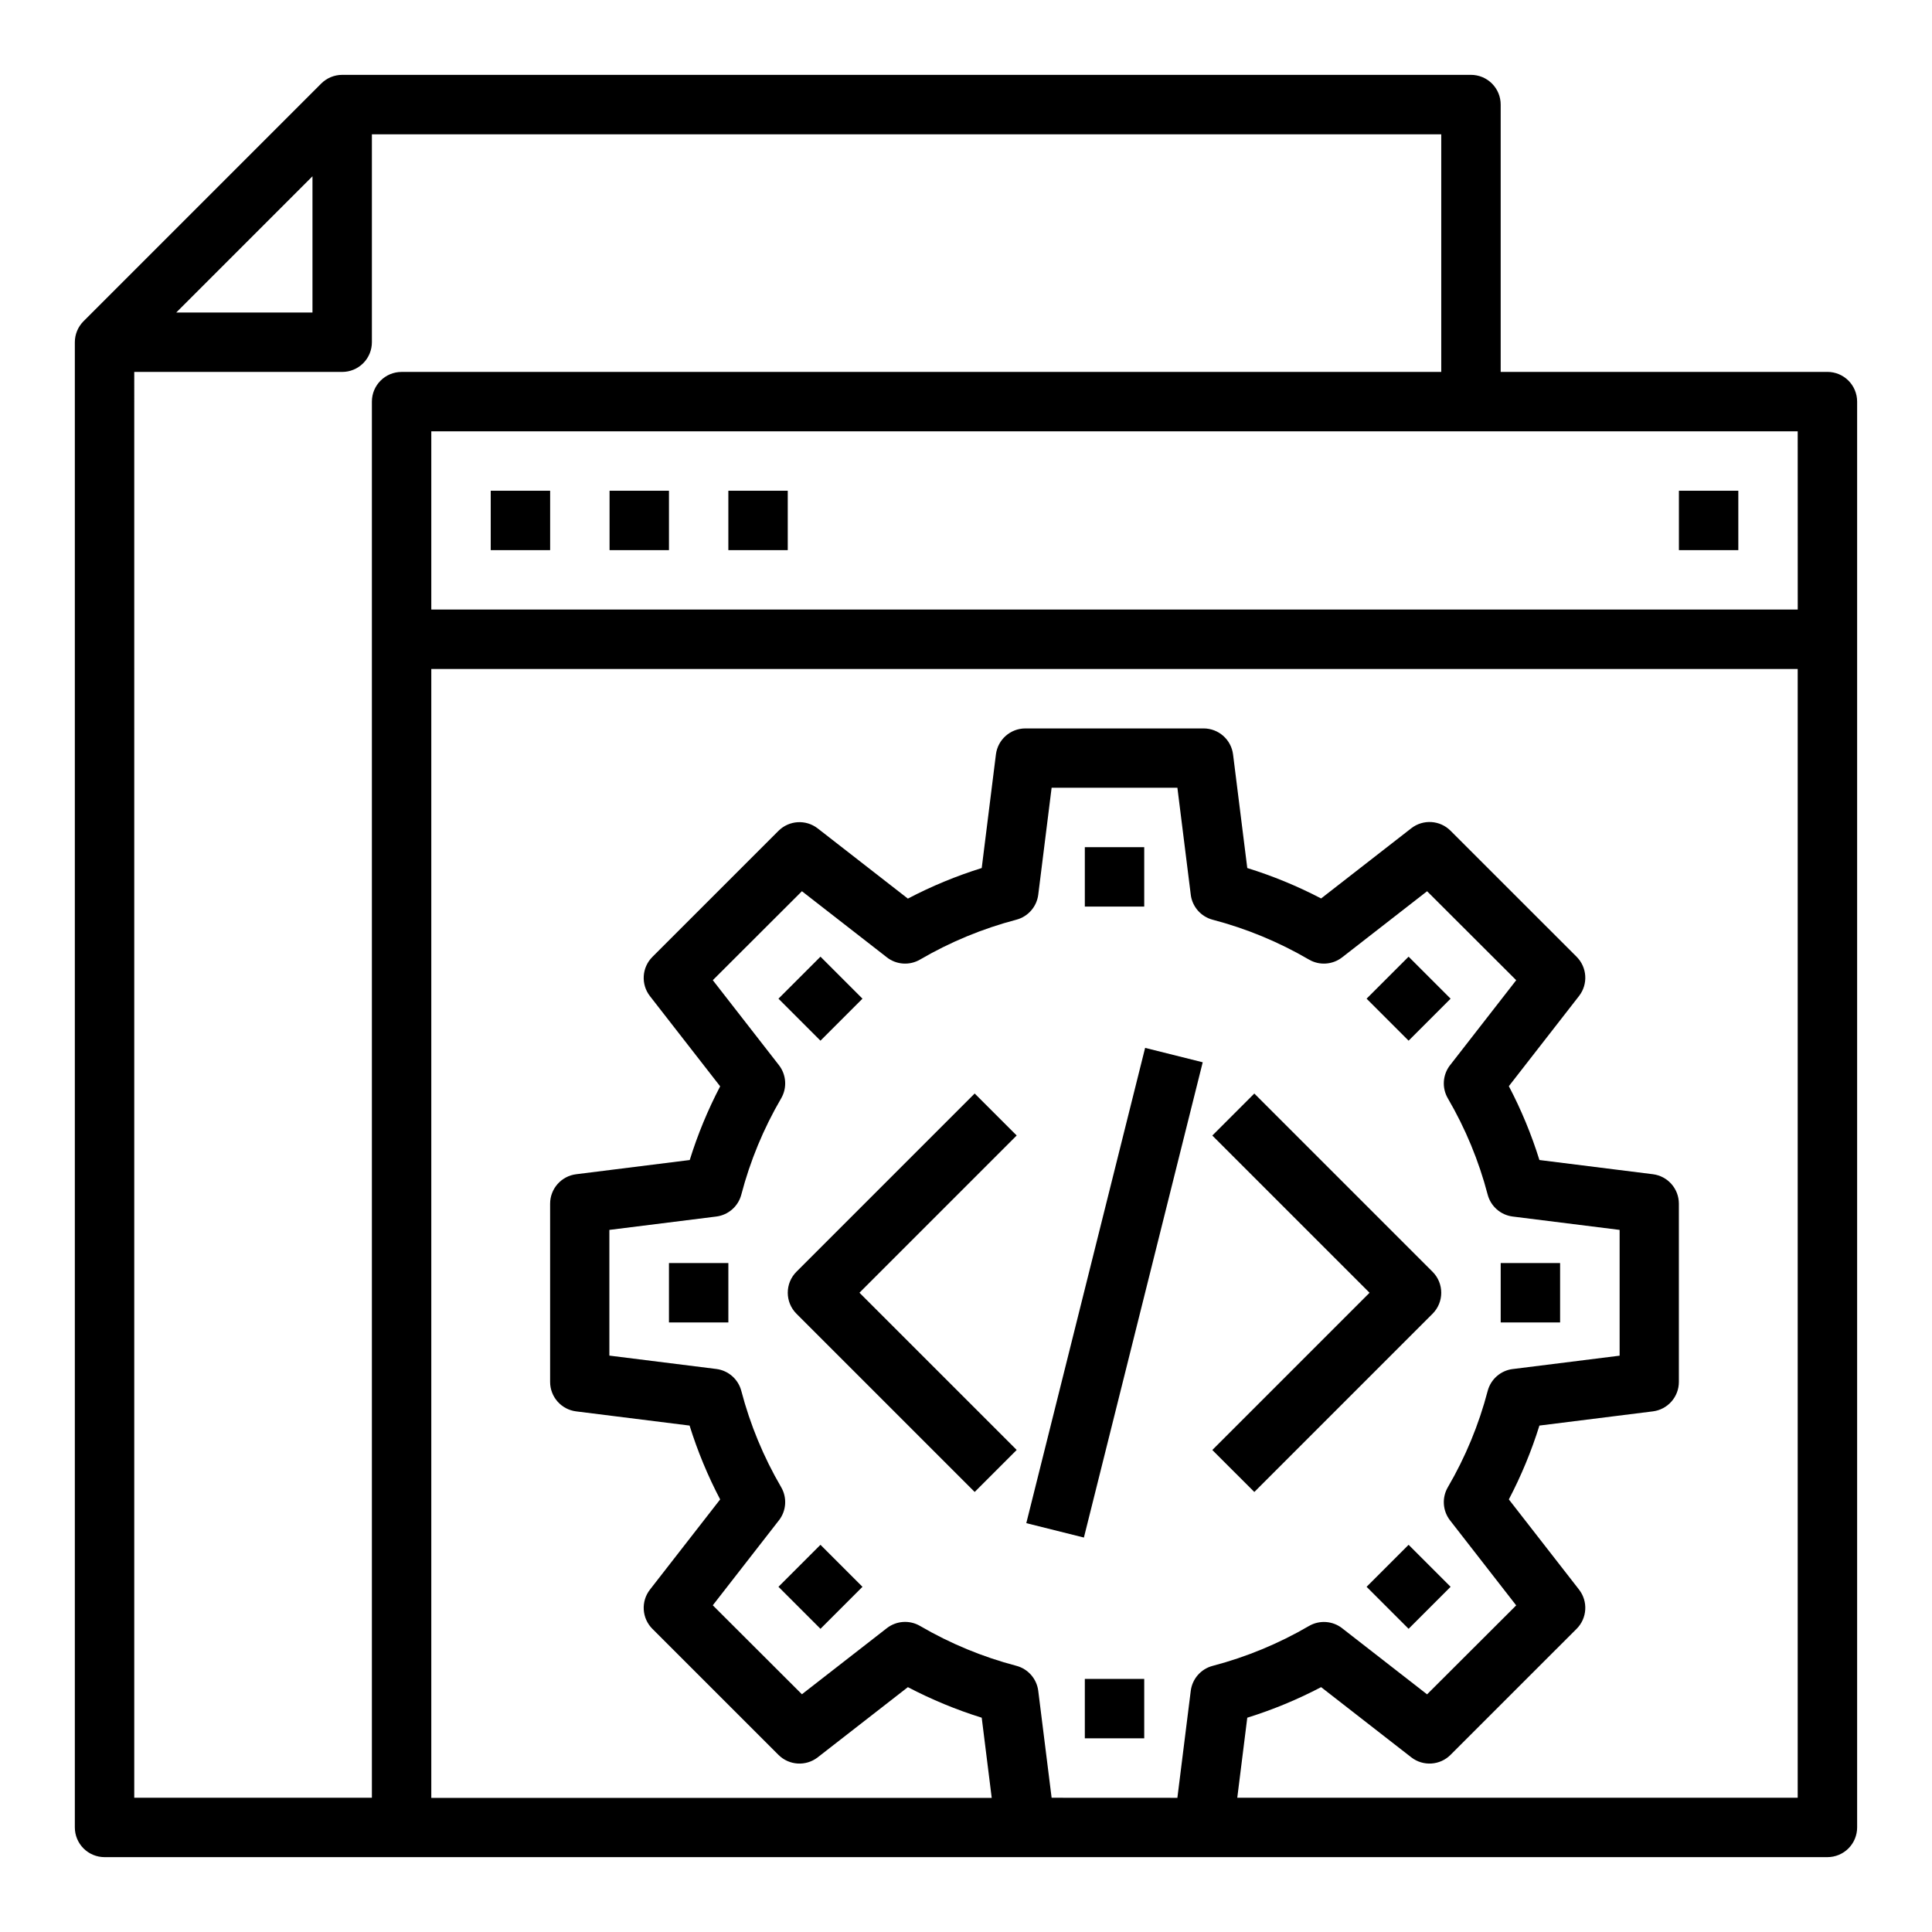 <?xml version="1.0" encoding="UTF-8"?>
<!-- Uploaded to: SVG Repo, www.svgrepo.com, Generator: SVG Repo Mixer Tools -->
<svg fill="#000000" width="800px" height="800px" version="1.1" viewBox="144 144 512 512" xmlns="http://www.w3.org/2000/svg">
 <g>
  <path d="m628.29 242.56h-86.594v-70.848c0-2.09-0.828-4.09-2.305-5.566-1.477-1.477-3.481-2.309-5.566-2.309h-299.14c-2.09 0.004-4.09 0.832-5.566 2.309l-62.977 62.977c-1.477 1.477-2.305 3.477-2.309 5.566v393.6c0 2.086 0.832 4.09 2.309 5.566 1.477 1.473 3.477 2.305 5.566 2.305h456.58c2.086 0 4.09-0.832 5.566-2.305 1.473-1.477 2.305-3.481 2.305-5.566v-377.86c0-2.086-0.832-4.09-2.305-5.566-1.477-1.477-3.481-2.305-5.566-2.305zm-7.871 62.977h-362.12v-47.234h362.11zm-393.61-114.82v36.102h-36.102zm-47.23 51.848h55.105c2.086 0 4.09-0.828 5.566-2.305 1.477-1.477 2.305-3.481 2.305-5.566v-55.105h283.39v62.977h-275.52c-4.348 0-7.871 3.523-7.871 7.871v369.98h-62.977zm243.11 377.86-3.543-28.34c-0.402-3.191-2.707-5.82-5.82-6.633-8.934-2.344-17.508-5.894-25.488-10.551-2.777-1.629-6.266-1.398-8.809 0.574l-22.516 17.523-23.617-23.578 17.523-22.516 0.004 0.004c1.977-2.539 2.207-6.031 0.582-8.809-4.66-7.981-8.211-16.559-10.551-25.496-0.816-3.109-3.438-5.41-6.625-5.812l-28.34-3.543v-33.312l28.34-3.543c3.188-0.402 5.809-2.703 6.625-5.809 2.34-8.941 5.891-17.52 10.551-25.496 1.625-2.781 1.395-6.269-0.582-8.812l-17.523-22.516 23.617-23.578 22.516 17.523-0.004 0.004c2.543 1.977 6.031 2.203 8.809 0.574 7.981-4.656 16.555-8.203 25.488-10.547 3.113-0.816 5.418-3.445 5.82-6.637l3.543-28.34h33.332l3.543 28.34h-0.004c0.398 3.191 2.703 5.82 5.816 6.637 8.938 2.344 17.512 5.891 25.492 10.547 2.777 1.629 6.266 1.402 8.809-0.574l22.516-17.523 23.617 23.578-17.523 22.516-0.004-0.004c-1.977 2.543-2.207 6.031-0.582 8.812 4.66 7.977 8.207 16.555 10.547 25.496 0.816 3.106 3.441 5.406 6.629 5.809l28.34 3.543v33.332l-28.34 3.543v-0.004c-3.188 0.402-5.812 2.703-6.629 5.812-2.34 8.938-5.887 17.516-10.547 25.496-1.625 2.777-1.395 6.269 0.582 8.809l17.523 22.516-23.617 23.578-22.516-17.523 0.004-0.004c-2.543-1.973-6.031-2.199-8.809-0.574-7.981 4.656-16.555 8.207-25.492 10.551-3.113 0.812-5.418 3.441-5.816 6.633l-3.543 28.34zm49.199 0 2.652-21.215c6.754-2.106 13.305-4.816 19.57-8.098l23.898 18.602c3.137 2.434 7.594 2.152 10.398-0.656l33.41-33.402v0.004c2.805-2.809 3.082-7.266 0.645-10.402l-18.602-23.898c3.285-6.266 5.996-12.816 8.102-19.57l30.062-3.762c3.938-0.492 6.894-3.84 6.894-7.809v-47.23c0-3.973-2.957-7.32-6.894-7.812l-30.062-3.762c-2.106-6.754-4.816-13.305-8.102-19.57l18.602-23.898c2.438-3.133 2.16-7.59-0.645-10.398l-33.41-33.402c-2.805-2.809-7.262-3.09-10.398-0.652l-23.898 18.602c-6.269-3.269-12.816-5.969-19.57-8.062l-3.762-30.062c-0.477-3.953-3.828-6.93-7.809-6.934h-47.234c-3.969 0-7.316 2.957-7.809 6.894l-3.762 30.102c-6.754 2.106-13.305 4.816-19.57 8.102l-23.898-18.602c-3.137-2.438-7.594-2.156-10.402 0.652l-33.41 33.402h0.004c-2.809 2.809-3.086 7.266-0.645 10.398l18.602 23.898c-3.269 6.258-5.969 12.793-8.062 19.531l-30.062 3.762c-3.957 0.477-6.934 3.828-6.938 7.812v47.23c0.004 3.969 2.957 7.316 6.898 7.809l30.062 3.762c2.106 6.754 4.816 13.305 8.102 19.57l-18.602 23.898c-2.441 3.137-2.164 7.594 0.645 10.402l33.41 33.402-0.004-0.004c2.809 2.809 7.266 3.09 10.402 0.656l23.898-18.602c6.266 3.281 12.816 5.992 19.57 8.098l2.652 21.254h-148.52v-299.18h362.11v299.14z"/>
  <path d="m274.05 274.05h15.742v15.742h-15.742z"/>
  <path d="m305.54 274.05h15.742v15.742h-15.742z"/>
  <path d="m337.02 274.05h15.742v15.742h-15.742z"/>
  <path d="m588.93 274.05h15.742v15.742h-15.742z"/>
  <path d="m402.3 433.79-47.23 47.23c-3.074 3.074-3.074 8.059 0 11.133l47.23 47.23 11.133-11.133-41.668-41.664 41.668-41.668z"/>
  <path d="m476.41 539.39 47.23-47.23c3.074-3.074 3.074-8.059 0-11.133l-47.23-47.23-11.133 11.133 41.668 41.664-41.668 41.668z"/>
  <path d="m415.98 547.65 31.488-125.95 15.266 3.816-31.488 125.95z"/>
  <path d="m431.49 368.51h15.742v15.742h-15.742z"/>
  <path d="m350.3 408.66 11.133-11.133 11.133 11.133-11.133 11.133z"/>
  <path d="m321.28 478.72h15.742v15.742h-15.742z"/>
  <path d="m350.3 564.52 11.133-11.133 11.133 11.133-11.133 11.133z"/>
  <path d="m431.49 588.93h15.742v15.742h-15.742z"/>
  <path d="m506.16 564.52 11.133-11.133 11.133 11.133-11.133 11.133z"/>
  <path d="m541.7 478.72h15.742v15.742h-15.742z"/>
  <path d="m506.16 408.66 11.133-11.133 11.133 11.133-11.133 11.133z"/>
 </g>
</svg>